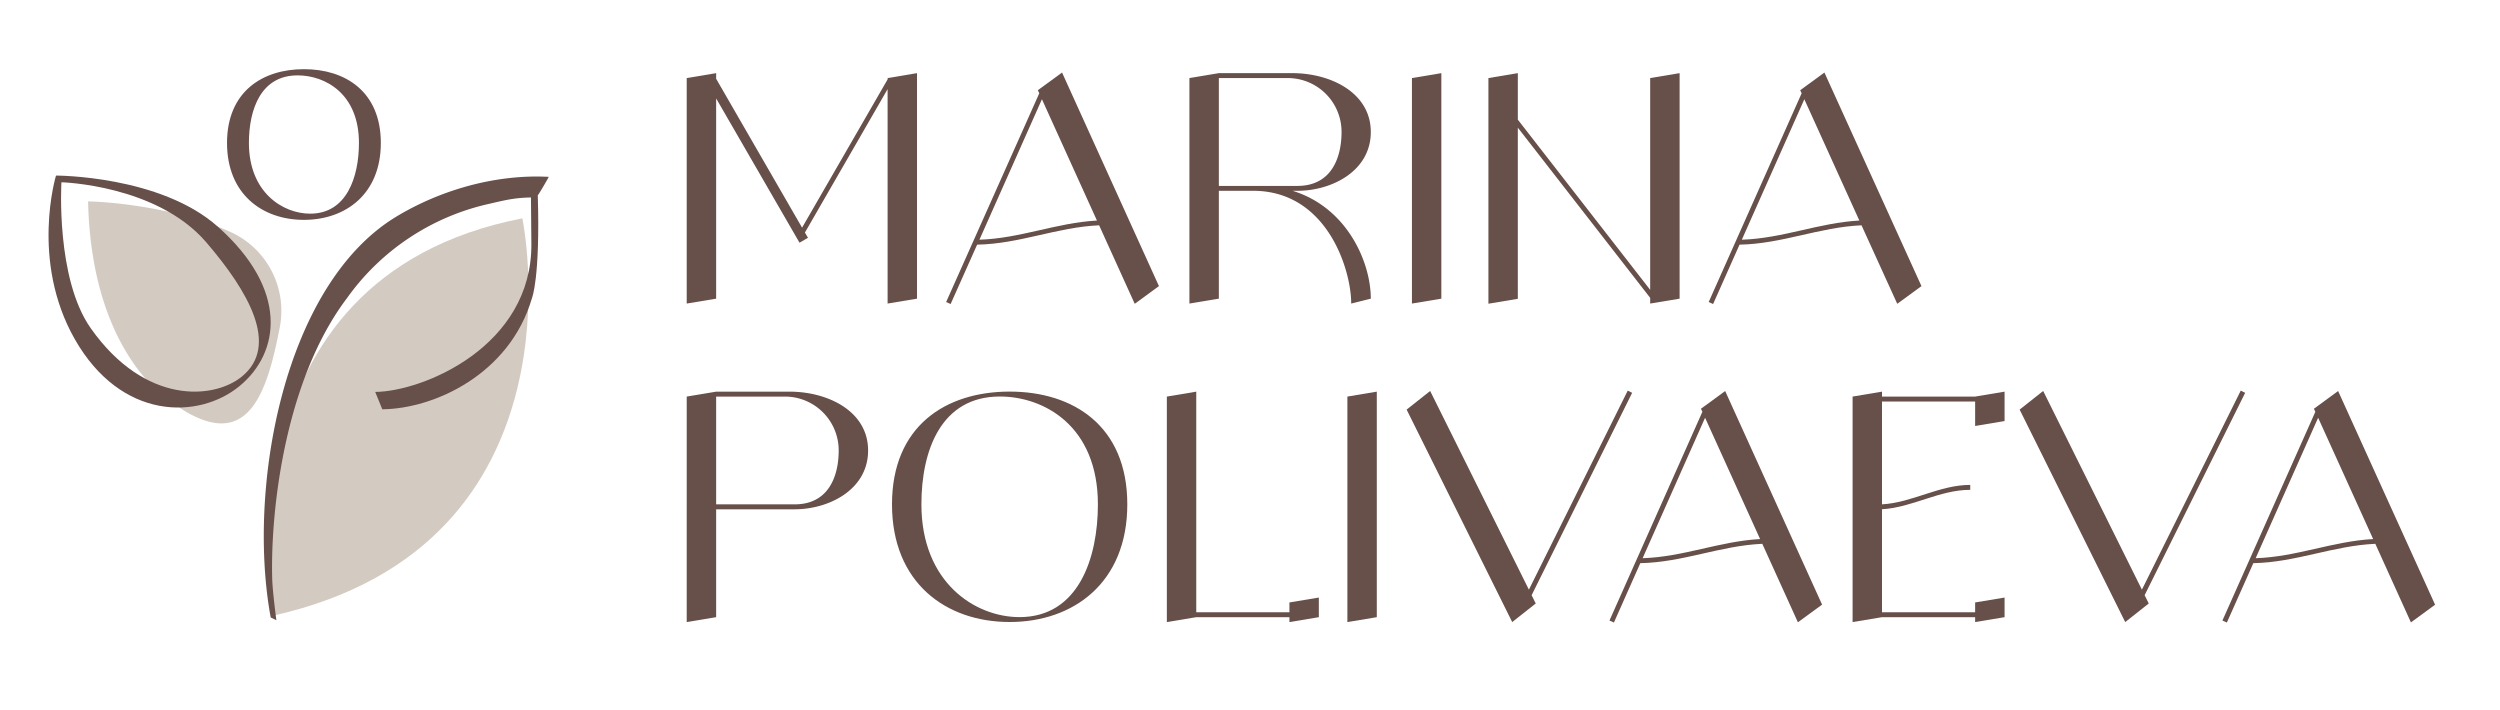<?xml version="1.0" encoding="UTF-8"?> <svg xmlns="http://www.w3.org/2000/svg" id="Слой_1" data-name="Слой 1" viewBox="0 0 817.88 232.31"> <defs> <style> .cls-1 { fill: #d3cac2; } .cls-2, .cls-3 { fill: #674f4a; } .cls-3 { stroke: #684f4b; stroke-miterlimit: 10; } .cls-4 { fill: #68504b; } </style> </defs> <path class="cls-1" d="M89.57,201.36S69.71,91.14,170.89,71.43C170.89,71.43,193.22,178,89.57,201.36Z"></path> <path class="cls-1" d="M28.82,65.88s25,.34,46.56,10a28.33,28.33,0,0,1,16.14,31.25c-4.26,22-10.57,41.51-33.82,25.56C57.7,132.67,30,118.16,28.82,65.88Z"></path> <path class="cls-2" d="M300,23.93V97.71l-9.62,1.6V29.16L263.33,76.08l1,1.71-2.77,1.61L234.29,32.2V97.71l-9.63,1.6V25.54l9.63-1.61v1.85l28.11,48.7,28-48.53v-.41Z"></path> <path class="cls-2" d="M359.58,73.71c-13.81.61-26,6.08-39.91,6.33L311,99.46l-1.47-.65L340,30.52l-.47-1,1.37-1,6.55-4.79L379.15,93.6l-7.92,5.79Zm-39.19,4.71c13.4-.41,25.2-5.54,38.48-6.27l-18-39.68-20.47,46Z"></path> <path class="cls-2" d="M448.46,97.71l-6.41,1.6c0-11.23-8-36.89-32.08-36.89H398.75V97.71l-9.63,1.6V25.54l9.63-1.61H422.8c12.56,0,25.66,6.42,25.66,19.25s-12.83,19.24-24,19.24h-1.62C440.54,67.8,448.46,85.58,448.46,97.71Zm-24-36.89c11.22,0,14.43-9.39,14.43-17.64A17.6,17.6,0,0,0,421.2,25.54H398.75V60.82Z"></path> <path class="cls-2" d="M174,97.59,173.7,64m2.24,0c.81,27.22-1.93,33.6-1.93,33.6-7.28,24.85-32,36.15-48.94,36.3l-2.32-5.68c15.67-.14,51.4-14.93,51.09-48.52L173.7,64m2.24,0,0,0"></path> <path class="cls-2" d="M471.54,23.93V97.71l-9.62,1.6V25.54Z"></path> <path class="cls-2" d="M549.49,23.93V97.71l-9.63,1.6V97.44l-43.3-55.68v56l-9.62,1.6V25.54l9.62-1.61V39.15l43.3,55.68V25.54Z"></path> <path class="cls-2" d="M609,73.71c-13.81.61-26,6.08-39.91,6.33l-8.64,19.42L559,98.81l30.41-68.29-.47-1,1.37-1,6.55-4.79L628.61,93.6l-7.92,5.79Zm-39.19,4.71c13.4-.41,25.2-5.54,38.48-6.27l-18-39.68-20.47,46Z"></path> <path class="cls-2" d="M284,147.38c0,12.83-12.83,19.24-24.05,19.24H234.29v35.29l-9.63,1.6V129.74l9.63-1.61h24C270.9,128.13,284,134.55,284,147.38Zm-9.62,0a17.6,17.6,0,0,0-17.64-17.64H234.29V165H260C271.17,165,274.38,155.63,274.38,147.38Z"></path> <path class="cls-2" d="M368.8,165c0,25.66-17.64,38.49-38.49,38.49S291.82,190.68,291.82,165s17.64-36.89,38.49-36.89S368.8,139.36,368.8,165Zm-9.62,0c0-25.66-17.64-35.28-32.08-35.28-19.24,0-25.66,17.64-25.66,35.28,0,25.66,17.65,36.89,32.08,36.89C352.77,201.91,359.18,182.66,359.18,165Z"></path> <path class="cls-3" d="M124.09,46.77c0,16.44-11.3,24.66-24.66,24.66S74.77,63.21,74.77,46.77s11.3-23.64,24.66-23.64S124.09,30.32,124.09,46.77Zm-6.16,0c0-16.45-11.31-22.61-20.56-22.61-12.33,0-16.44,11.3-16.44,22.61,0,16.44,11.31,23.63,20.55,23.63C113.82,70.4,117.93,58.07,117.93,46.77Z"></path> <path class="cls-2" d="M71.27,74.16c23.17,20.59,20.42,41.19,7.09,52.15s-38.74,11.34-53.94-15.43c-14.55-25.64-6.1-53.44-6.1-53.44S52.41,57.38,71.27,74.16Zm-3.81,5.09C51.31,60.44,20.1,59.63,20.1,59.63s-1.93,31.42,9.58,47.74C47.42,132.54,70,130.73,79.19,123.14,91.5,113,81.25,95.31,67.46,79.25Z"></path> <path class="cls-2" d="M431.46,195.49v6.42l-9.62,1.6v-1.6H391.36l-9.62,1.6V129.74l9.62-1.61V200.3h30.48v-3.21Z"></path> <path class="cls-2" d="M450.42,128.13v73.78l-9.62,1.6V129.74Z"></path> <path class="cls-2" d="M501.07,194.72l1.35,2.71-7.7,6.08L460.18,134l7.7-6.09,32.3,65,32.34-65.12,1.44.72Z"></path> <path class="cls-2" d="M576.54,177.91c-13.81.61-26,6.08-39.91,6.33L528,203.66l-1.46-.65,30.4-68.29-.47-1,1.38-1,6.54-4.79L596.1,197.8l-7.91,5.78Zm-39.19,4.71c13.39-.42,25.19-5.54,38.47-6.27l-18-39.68-20.46,46Z"></path> <path class="cls-2" d="M655.8,128.13v9.62l-9.63,1.61v-8H615.7V165c10-.58,18.74-6.36,28.87-6.36v1.61c-10.13,0-18.88,5.77-28.87,6.35V200.3h30.47v-3.21l9.63-1.6v6.42l-9.63,1.6v-1.6H615.7l-9.62,1.6V129.74l9.62-1.61v1.61h30.47Z"></path> <path class="cls-2" d="M701.62,194.72l1.35,2.71-7.7,6.08L660.73,134l7.7-6.09,32.3,65,32.34-65.12,1.44.72Z"></path> <path class="cls-2" d="M777.09,177.91c-13.81.61-26,6.08-39.91,6.33l-8.65,19.42-1.46-.65,30.4-68.29-.47-1,1.38-1,6.54-4.79,31.73,69.91-7.91,5.78Zm-39.19,4.71c13.39-.42,25.2-5.54,38.48-6.27l-18-39.68-20.46,46Z"></path> <path class="cls-4" d="M175.37,64.59c-6.21,0-8.79.56-15.23,2.07a77.88,77.88,0,0,0-46.66,30.93C93,124.68,88.42,167.71,89.06,189.48c.14,4.43,1.36,13.43,1.36,13.43L88.56,202C80.75,159.53,92.86,93.31,129.45,71c14.68-8.93,32.9-14.07,50.09-13.14C179.54,57.9,175.78,64.59,175.37,64.59Z"></path> </svg> 